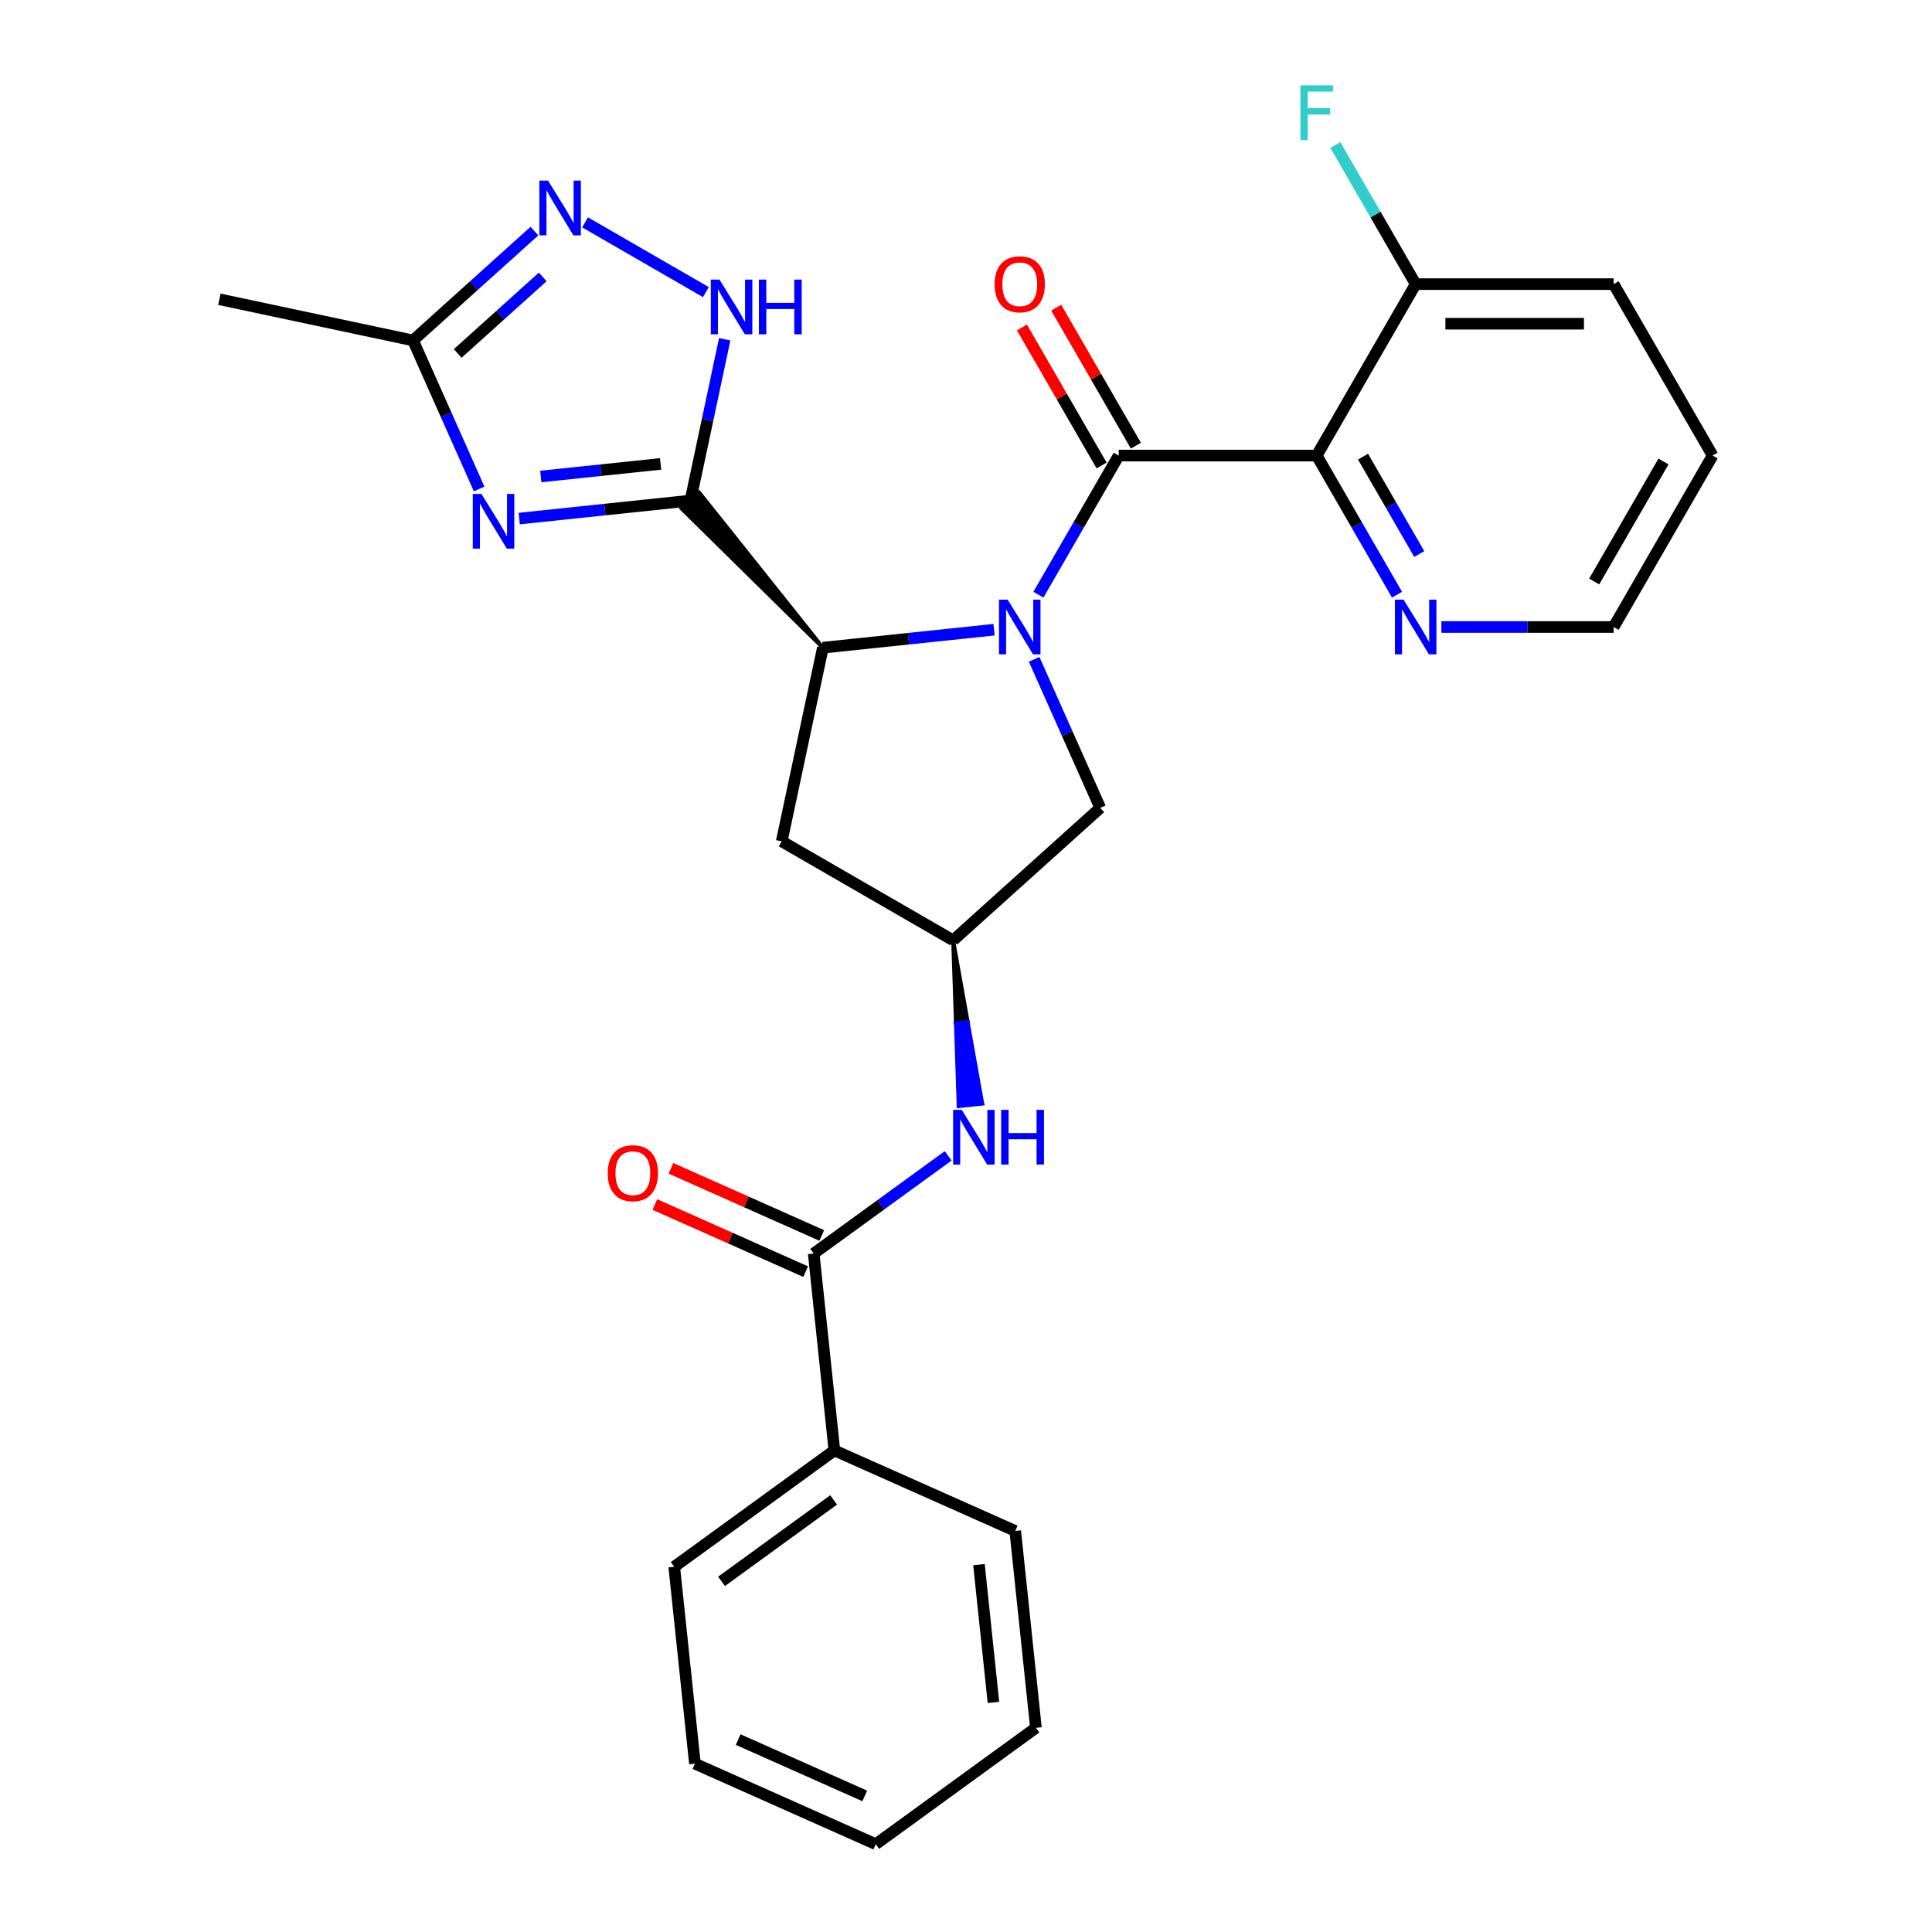 <?xml version='1.0' encoding='iso-8859-1'?>
<svg version='1.1' baseProfile='full'
              xmlns='http://www.w3.org/2000/svg'
                      xmlns:rdkit='http://www.rdkit.org/xml'
                      xmlns:xlink='http://www.w3.org/1999/xlink'
                  xml:space='preserve'
width='1000px' height='1000px' viewBox='0 0 1000 1000'>
<!-- END OF HEADER -->
<rect style='opacity:1.0;fill:#FFFFFF;stroke:none' width='1000' height='1000' x='0' y='0'> </rect>
<path class='bond-1' d='M 537.476,307.814 L 558.265,271.807' style='fill:none;fill-rule:evenodd;stroke:#0000FF;stroke-width:6px;stroke-linecap:butt;stroke-linejoin:miter;stroke-opacity:1' />
<path class='bond-1' d='M 558.265,271.807 L 579.055,235.799' style='fill:none;fill-rule:evenodd;stroke:#000000;stroke-width:6px;stroke-linecap:butt;stroke-linejoin:miter;stroke-opacity:1' />
<path class='bond-3' d='M 514.521,325.934 L 470.22,330.59' style='fill:none;fill-rule:evenodd;stroke:#0000FF;stroke-width:6px;stroke-linecap:butt;stroke-linejoin:miter;stroke-opacity:1' />
<path class='bond-3' d='M 470.22,330.59 L 425.919,335.246' style='fill:none;fill-rule:evenodd;stroke:#000000;stroke-width:6px;stroke-linecap:butt;stroke-linejoin:miter;stroke-opacity:1' />
<path class='bond-10' d='M 535.267,341.258 L 552.383,379.7' style='fill:none;fill-rule:evenodd;stroke:#0000FF;stroke-width:6px;stroke-linecap:butt;stroke-linejoin:miter;stroke-opacity:1' />
<path class='bond-10' d='M 552.383,379.7 L 569.498,418.142' style='fill:none;fill-rule:evenodd;stroke:#000000;stroke-width:6px;stroke-linecap:butt;stroke-linejoin:miter;stroke-opacity:1' />
<path class='bond-0' d='M 425.919,335.246 L 361.925,254.987 L 352.788,263.214 Z' style='fill:#000000;fill-rule:evenodd;fill-opacity:1;stroke:#000000;stroke-width:2px;stroke-linecap:butt;stroke-linejoin:miter;stroke-opacity:1;' />
<path class='bond-2' d='M 357.356,259.1 L 313.056,263.756' style='fill:none;fill-rule:evenodd;stroke:#000000;stroke-width:6px;stroke-linecap:butt;stroke-linejoin:miter;stroke-opacity:1' />
<path class='bond-2' d='M 313.056,263.756 L 268.755,268.413' style='fill:none;fill-rule:evenodd;stroke:#0000FF;stroke-width:6px;stroke-linecap:butt;stroke-linejoin:miter;stroke-opacity:1' />
<path class='bond-2' d='M 341.924,240.116 L 310.913,243.376' style='fill:none;fill-rule:evenodd;stroke:#000000;stroke-width:6px;stroke-linecap:butt;stroke-linejoin:miter;stroke-opacity:1' />
<path class='bond-2' d='M 310.913,243.376 L 279.903,246.635' style='fill:none;fill-rule:evenodd;stroke:#0000FF;stroke-width:6px;stroke-linecap:butt;stroke-linejoin:miter;stroke-opacity:1' />
<path class='bond-5' d='M 357.356,259.1 L 366.231,217.348' style='fill:none;fill-rule:evenodd;stroke:#000000;stroke-width:6px;stroke-linecap:butt;stroke-linejoin:miter;stroke-opacity:1' />
<path class='bond-5' d='M 366.231,217.348 L 375.106,175.596' style='fill:none;fill-rule:evenodd;stroke:#0000FF;stroke-width:6px;stroke-linecap:butt;stroke-linejoin:miter;stroke-opacity:1' />
<path class='bond-4' d='M 579.055,235.799 L 681.519,235.799' style='fill:none;fill-rule:evenodd;stroke:#000000;stroke-width:6px;stroke-linecap:butt;stroke-linejoin:miter;stroke-opacity:1' />
<path class='bond-15' d='M 587.928,230.676 L 567.312,194.968' style='fill:none;fill-rule:evenodd;stroke:#000000;stroke-width:6px;stroke-linecap:butt;stroke-linejoin:miter;stroke-opacity:1' />
<path class='bond-15' d='M 567.312,194.968 L 546.697,159.26' style='fill:none;fill-rule:evenodd;stroke:#FF0000;stroke-width:6px;stroke-linecap:butt;stroke-linejoin:miter;stroke-opacity:1' />
<path class='bond-15' d='M 570.181,240.922 L 549.565,205.214' style='fill:none;fill-rule:evenodd;stroke:#000000;stroke-width:6px;stroke-linecap:butt;stroke-linejoin:miter;stroke-opacity:1' />
<path class='bond-15' d='M 549.565,205.214 L 528.949,169.507' style='fill:none;fill-rule:evenodd;stroke:#FF0000;stroke-width:6px;stroke-linecap:butt;stroke-linejoin:miter;stroke-opacity:1' />
<path class='bond-7' d='M 248.008,253.089 L 230.892,214.647' style='fill:none;fill-rule:evenodd;stroke:#0000FF;stroke-width:6px;stroke-linecap:butt;stroke-linejoin:miter;stroke-opacity:1' />
<path class='bond-7' d='M 230.892,214.647 L 213.777,176.205' style='fill:none;fill-rule:evenodd;stroke:#000000;stroke-width:6px;stroke-linecap:butt;stroke-linejoin:miter;stroke-opacity:1' />
<path class='bond-11' d='M 425.919,335.246 L 404.615,435.472' style='fill:none;fill-rule:evenodd;stroke:#000000;stroke-width:6px;stroke-linecap:butt;stroke-linejoin:miter;stroke-opacity:1' />
<path class='bond-13' d='M 681.519,235.799 L 702.308,271.807' style='fill:none;fill-rule:evenodd;stroke:#000000;stroke-width:6px;stroke-linecap:butt;stroke-linejoin:miter;stroke-opacity:1' />
<path class='bond-13' d='M 702.308,271.807 L 723.097,307.814' style='fill:none;fill-rule:evenodd;stroke:#0000FF;stroke-width:6px;stroke-linecap:butt;stroke-linejoin:miter;stroke-opacity:1' />
<path class='bond-13' d='M 705.503,236.355 L 720.056,261.56' style='fill:none;fill-rule:evenodd;stroke:#000000;stroke-width:6px;stroke-linecap:butt;stroke-linejoin:miter;stroke-opacity:1' />
<path class='bond-13' d='M 720.056,261.56 L 734.608,286.766' style='fill:none;fill-rule:evenodd;stroke:#0000FF;stroke-width:6px;stroke-linecap:butt;stroke-linejoin:miter;stroke-opacity:1' />
<path class='bond-14' d='M 681.519,235.799 L 732.752,147.062' style='fill:none;fill-rule:evenodd;stroke:#000000;stroke-width:6px;stroke-linecap:butt;stroke-linejoin:miter;stroke-opacity:1' />
<path class='bond-6' d='M 365.358,151.195 L 302.841,115.1' style='fill:none;fill-rule:evenodd;stroke:#0000FF;stroke-width:6px;stroke-linecap:butt;stroke-linejoin:miter;stroke-opacity:1' />
<path class='bond-29' d='M 276.621,119.619 L 245.199,147.912' style='fill:none;fill-rule:evenodd;stroke:#0000FF;stroke-width:6px;stroke-linecap:butt;stroke-linejoin:miter;stroke-opacity:1' />
<path class='bond-29' d='M 245.199,147.912 L 213.777,176.205' style='fill:none;fill-rule:evenodd;stroke:#000000;stroke-width:6px;stroke-linecap:butt;stroke-linejoin:miter;stroke-opacity:1' />
<path class='bond-29' d='M 280.907,143.336 L 258.912,163.141' style='fill:none;fill-rule:evenodd;stroke:#0000FF;stroke-width:6px;stroke-linecap:butt;stroke-linejoin:miter;stroke-opacity:1' />
<path class='bond-29' d='M 258.912,163.141 L 236.916,182.946' style='fill:none;fill-rule:evenodd;stroke:#000000;stroke-width:6px;stroke-linecap:butt;stroke-linejoin:miter;stroke-opacity:1' />
<path class='bond-19' d='M 213.777,176.205 L 113.551,154.901' style='fill:none;fill-rule:evenodd;stroke:#000000;stroke-width:6px;stroke-linecap:butt;stroke-linejoin:miter;stroke-opacity:1' />
<path class='bond-8' d='M 421.167,648.835 L 455.964,623.554' style='fill:none;fill-rule:evenodd;stroke:#000000;stroke-width:6px;stroke-linecap:butt;stroke-linejoin:miter;stroke-opacity:1' />
<path class='bond-8' d='M 455.964,623.554 L 490.761,598.272' style='fill:none;fill-rule:evenodd;stroke:#0000FF;stroke-width:6px;stroke-linecap:butt;stroke-linejoin:miter;stroke-opacity:1' />
<path class='bond-16' d='M 425.335,639.475 L 386.312,622.101' style='fill:none;fill-rule:evenodd;stroke:#000000;stroke-width:6px;stroke-linecap:butt;stroke-linejoin:miter;stroke-opacity:1' />
<path class='bond-16' d='M 386.312,622.101 L 347.29,604.727' style='fill:none;fill-rule:evenodd;stroke:#FF0000;stroke-width:6px;stroke-linecap:butt;stroke-linejoin:miter;stroke-opacity:1' />
<path class='bond-16' d='M 416.999,658.196 L 377.977,640.822' style='fill:none;fill-rule:evenodd;stroke:#000000;stroke-width:6px;stroke-linecap:butt;stroke-linejoin:miter;stroke-opacity:1' />
<path class='bond-16' d='M 377.977,640.822 L 338.955,623.448' style='fill:none;fill-rule:evenodd;stroke:#FF0000;stroke-width:6px;stroke-linecap:butt;stroke-linejoin:miter;stroke-opacity:1' />
<path class='bond-17' d='M 421.167,648.835 L 431.877,750.739' style='fill:none;fill-rule:evenodd;stroke:#000000;stroke-width:6px;stroke-linecap:butt;stroke-linejoin:miter;stroke-opacity:1' />
<path class='bond-9' d='M 493.352,486.704 L 494.772,529.617 L 500.886,528.974 Z' style='fill:#000000;fill-rule:evenodd;fill-opacity:1;stroke:#000000;stroke-width:2px;stroke-linecap:butt;stroke-linejoin:miter;stroke-opacity:1;' />
<path class='bond-9' d='M 494.772,529.617 L 508.419,571.244 L 496.191,572.529 Z' style='fill:#0000FF;fill-rule:evenodd;fill-opacity:1;stroke:#0000FF;stroke-width:2px;stroke-linecap:butt;stroke-linejoin:miter;stroke-opacity:1;' />
<path class='bond-9' d='M 494.772,529.617 L 500.886,528.974 L 508.419,571.244 Z' style='fill:#0000FF;fill-rule:evenodd;fill-opacity:1;stroke:#0000FF;stroke-width:2px;stroke-linecap:butt;stroke-linejoin:miter;stroke-opacity:1;' />
<path class='bond-12' d='M 569.498,418.142 L 493.352,486.704' style='fill:none;fill-rule:evenodd;stroke:#000000;stroke-width:6px;stroke-linecap:butt;stroke-linejoin:miter;stroke-opacity:1' />
<path class='bond-28' d='M 404.615,435.472 L 493.352,486.704' style='fill:none;fill-rule:evenodd;stroke:#000000;stroke-width:6px;stroke-linecap:butt;stroke-linejoin:miter;stroke-opacity:1' />
<path class='bond-20' d='M 746.053,324.536 L 790.635,324.536' style='fill:none;fill-rule:evenodd;stroke:#0000FF;stroke-width:6px;stroke-linecap:butt;stroke-linejoin:miter;stroke-opacity:1' />
<path class='bond-20' d='M 790.635,324.536 L 835.216,324.536' style='fill:none;fill-rule:evenodd;stroke:#000000;stroke-width:6px;stroke-linecap:butt;stroke-linejoin:miter;stroke-opacity:1' />
<path class='bond-18' d='M 732.752,147.062 L 711.963,111.054' style='fill:none;fill-rule:evenodd;stroke:#000000;stroke-width:6px;stroke-linecap:butt;stroke-linejoin:miter;stroke-opacity:1' />
<path class='bond-18' d='M 711.963,111.054 L 691.174,75.046' style='fill:none;fill-rule:evenodd;stroke:#33CCCC;stroke-width:6px;stroke-linecap:butt;stroke-linejoin:miter;stroke-opacity:1' />
<path class='bond-21' d='M 732.752,147.062 L 835.216,147.062' style='fill:none;fill-rule:evenodd;stroke:#000000;stroke-width:6px;stroke-linecap:butt;stroke-linejoin:miter;stroke-opacity:1' />
<path class='bond-21' d='M 748.121,167.555 L 819.847,167.555' style='fill:none;fill-rule:evenodd;stroke:#000000;stroke-width:6px;stroke-linecap:butt;stroke-linejoin:miter;stroke-opacity:1' />
<path class='bond-22' d='M 431.877,750.739 L 348.982,810.966' style='fill:none;fill-rule:evenodd;stroke:#000000;stroke-width:6px;stroke-linecap:butt;stroke-linejoin:miter;stroke-opacity:1' />
<path class='bond-22' d='M 431.489,776.352 L 373.462,818.511' style='fill:none;fill-rule:evenodd;stroke:#000000;stroke-width:6px;stroke-linecap:butt;stroke-linejoin:miter;stroke-opacity:1' />
<path class='bond-23' d='M 431.877,750.739 L 525.484,792.415' style='fill:none;fill-rule:evenodd;stroke:#000000;stroke-width:6px;stroke-linecap:butt;stroke-linejoin:miter;stroke-opacity:1' />
<path class='bond-30' d='M 835.216,324.536 L 886.449,235.799' style='fill:none;fill-rule:evenodd;stroke:#000000;stroke-width:6px;stroke-linecap:butt;stroke-linejoin:miter;stroke-opacity:1' />
<path class='bond-30' d='M 825.154,300.979 L 861.017,238.863' style='fill:none;fill-rule:evenodd;stroke:#000000;stroke-width:6px;stroke-linecap:butt;stroke-linejoin:miter;stroke-opacity:1' />
<path class='bond-24' d='M 835.216,147.062 L 886.449,235.799' style='fill:none;fill-rule:evenodd;stroke:#000000;stroke-width:6px;stroke-linecap:butt;stroke-linejoin:miter;stroke-opacity:1' />
<path class='bond-25' d='M 348.982,810.966 L 359.692,912.869' style='fill:none;fill-rule:evenodd;stroke:#000000;stroke-width:6px;stroke-linecap:butt;stroke-linejoin:miter;stroke-opacity:1' />
<path class='bond-26' d='M 525.484,792.415 L 536.194,894.318' style='fill:none;fill-rule:evenodd;stroke:#000000;stroke-width:6px;stroke-linecap:butt;stroke-linejoin:miter;stroke-opacity:1' />
<path class='bond-26' d='M 506.71,809.842 L 514.207,881.175' style='fill:none;fill-rule:evenodd;stroke:#000000;stroke-width:6px;stroke-linecap:butt;stroke-linejoin:miter;stroke-opacity:1' />
<path class='bond-31' d='M 359.692,912.869 L 453.298,954.545' style='fill:none;fill-rule:evenodd;stroke:#000000;stroke-width:6px;stroke-linecap:butt;stroke-linejoin:miter;stroke-opacity:1' />
<path class='bond-31' d='M 382.068,900.399 L 447.593,929.573' style='fill:none;fill-rule:evenodd;stroke:#000000;stroke-width:6px;stroke-linecap:butt;stroke-linejoin:miter;stroke-opacity:1' />
<path class='bond-27' d='M 536.194,894.318 L 453.298,954.545' style='fill:none;fill-rule:evenodd;stroke:#000000;stroke-width:6px;stroke-linecap:butt;stroke-linejoin:miter;stroke-opacity:1' />
<path  class='atom-0' d='M 521.562 310.376
L 530.842 325.376
Q 531.762 326.856, 533.242 329.536
Q 534.722 332.216, 534.802 332.376
L 534.802 310.376
L 538.562 310.376
L 538.562 338.696
L 534.682 338.696
L 524.722 322.296
Q 523.562 320.376, 522.322 318.176
Q 521.122 315.976, 520.762 315.296
L 520.762 338.696
L 517.082 338.696
L 517.082 310.376
L 521.562 310.376
' fill='#0000FF'/>
<path  class='atom-3' d='M 249.193 255.651
L 258.473 270.651
Q 259.393 272.131, 260.873 274.811
Q 262.353 277.491, 262.433 277.651
L 262.433 255.651
L 266.193 255.651
L 266.193 283.971
L 262.313 283.971
L 252.353 267.571
Q 251.193 265.651, 249.953 263.451
Q 248.753 261.251, 248.393 260.571
L 248.393 283.971
L 244.713 283.971
L 244.713 255.651
L 249.193 255.651
' fill='#0000FF'/>
<path  class='atom-6' d='M 372.4 144.715
L 381.68 159.715
Q 382.6 161.195, 384.08 163.875
Q 385.56 166.555, 385.64 166.715
L 385.64 144.715
L 389.4 144.715
L 389.4 173.035
L 385.52 173.035
L 375.56 156.635
Q 374.4 154.715, 373.16 152.515
Q 371.96 150.315, 371.6 149.635
L 371.6 173.035
L 367.92 173.035
L 367.92 144.715
L 372.4 144.715
' fill='#0000FF'/>
<path  class='atom-6' d='M 392.8 144.715
L 396.64 144.715
L 396.64 156.755
L 411.12 156.755
L 411.12 144.715
L 414.96 144.715
L 414.96 173.035
L 411.12 173.035
L 411.12 159.955
L 396.64 159.955
L 396.64 173.035
L 392.8 173.035
L 392.8 144.715
' fill='#0000FF'/>
<path  class='atom-7' d='M 283.663 93.482
L 292.943 108.482
Q 293.863 109.962, 295.343 112.642
Q 296.823 115.322, 296.903 115.482
L 296.903 93.482
L 300.663 93.482
L 300.663 121.802
L 296.783 121.802
L 286.823 105.402
Q 285.663 103.482, 284.423 101.282
Q 283.223 99.082, 282.863 98.402
L 282.863 121.802
L 279.183 121.802
L 279.183 93.482
L 283.663 93.482
' fill='#0000FF'/>
<path  class='atom-10' d='M 497.803 574.448
L 507.083 589.448
Q 508.003 590.928, 509.483 593.608
Q 510.963 596.288, 511.043 596.448
L 511.043 574.448
L 514.803 574.448
L 514.803 602.768
L 510.923 602.768
L 500.963 586.368
Q 499.803 584.448, 498.563 582.248
Q 497.363 580.048, 497.003 579.368
L 497.003 602.768
L 493.323 602.768
L 493.323 574.448
L 497.803 574.448
' fill='#0000FF'/>
<path  class='atom-10' d='M 518.203 574.448
L 522.043 574.448
L 522.043 586.488
L 536.523 586.488
L 536.523 574.448
L 540.363 574.448
L 540.363 602.768
L 536.523 602.768
L 536.523 589.688
L 522.043 589.688
L 522.043 602.768
L 518.203 602.768
L 518.203 574.448
' fill='#0000FF'/>
<path  class='atom-14' d='M 726.492 310.376
L 735.772 325.376
Q 736.692 326.856, 738.172 329.536
Q 739.652 332.216, 739.732 332.376
L 739.732 310.376
L 743.492 310.376
L 743.492 338.696
L 739.612 338.696
L 729.652 322.296
Q 728.492 320.376, 727.252 318.176
Q 726.052 315.976, 725.692 315.296
L 725.692 338.696
L 722.012 338.696
L 722.012 310.376
L 726.492 310.376
' fill='#0000FF'/>
<path  class='atom-16' d='M 514.822 147.142
Q 514.822 140.342, 518.182 136.542
Q 521.542 132.742, 527.822 132.742
Q 534.102 132.742, 537.462 136.542
Q 540.822 140.342, 540.822 147.142
Q 540.822 154.022, 537.422 157.942
Q 534.022 161.822, 527.822 161.822
Q 521.582 161.822, 518.182 157.942
Q 514.822 154.062, 514.822 147.142
M 527.822 158.622
Q 532.142 158.622, 534.462 155.742
Q 536.822 152.822, 536.822 147.142
Q 536.822 141.582, 534.462 138.782
Q 532.142 135.942, 527.822 135.942
Q 523.502 135.942, 521.142 138.742
Q 518.822 141.542, 518.822 147.142
Q 518.822 152.862, 521.142 155.742
Q 523.502 158.622, 527.822 158.622
' fill='#FF0000'/>
<path  class='atom-17' d='M 314.561 607.239
Q 314.561 600.439, 317.921 596.639
Q 321.281 592.839, 327.561 592.839
Q 333.841 592.839, 337.201 596.639
Q 340.561 600.439, 340.561 607.239
Q 340.561 614.119, 337.161 618.039
Q 333.761 621.919, 327.561 621.919
Q 321.321 621.919, 317.921 618.039
Q 314.561 614.159, 314.561 607.239
M 327.561 618.719
Q 331.881 618.719, 334.201 615.839
Q 336.561 612.919, 336.561 607.239
Q 336.561 601.679, 334.201 598.879
Q 331.881 596.039, 327.561 596.039
Q 323.241 596.039, 320.881 598.839
Q 318.561 601.639, 318.561 607.239
Q 318.561 612.959, 320.881 615.839
Q 323.241 618.719, 327.561 618.719
' fill='#FF0000'/>
<path  class='atom-19' d='M 673.099 44.165
L 689.939 44.165
L 689.939 47.405
L 676.899 47.405
L 676.899 56.005
L 688.499 56.005
L 688.499 59.285
L 676.899 59.285
L 676.899 72.485
L 673.099 72.485
L 673.099 44.165
' fill='#33CCCC'/>
</svg>
